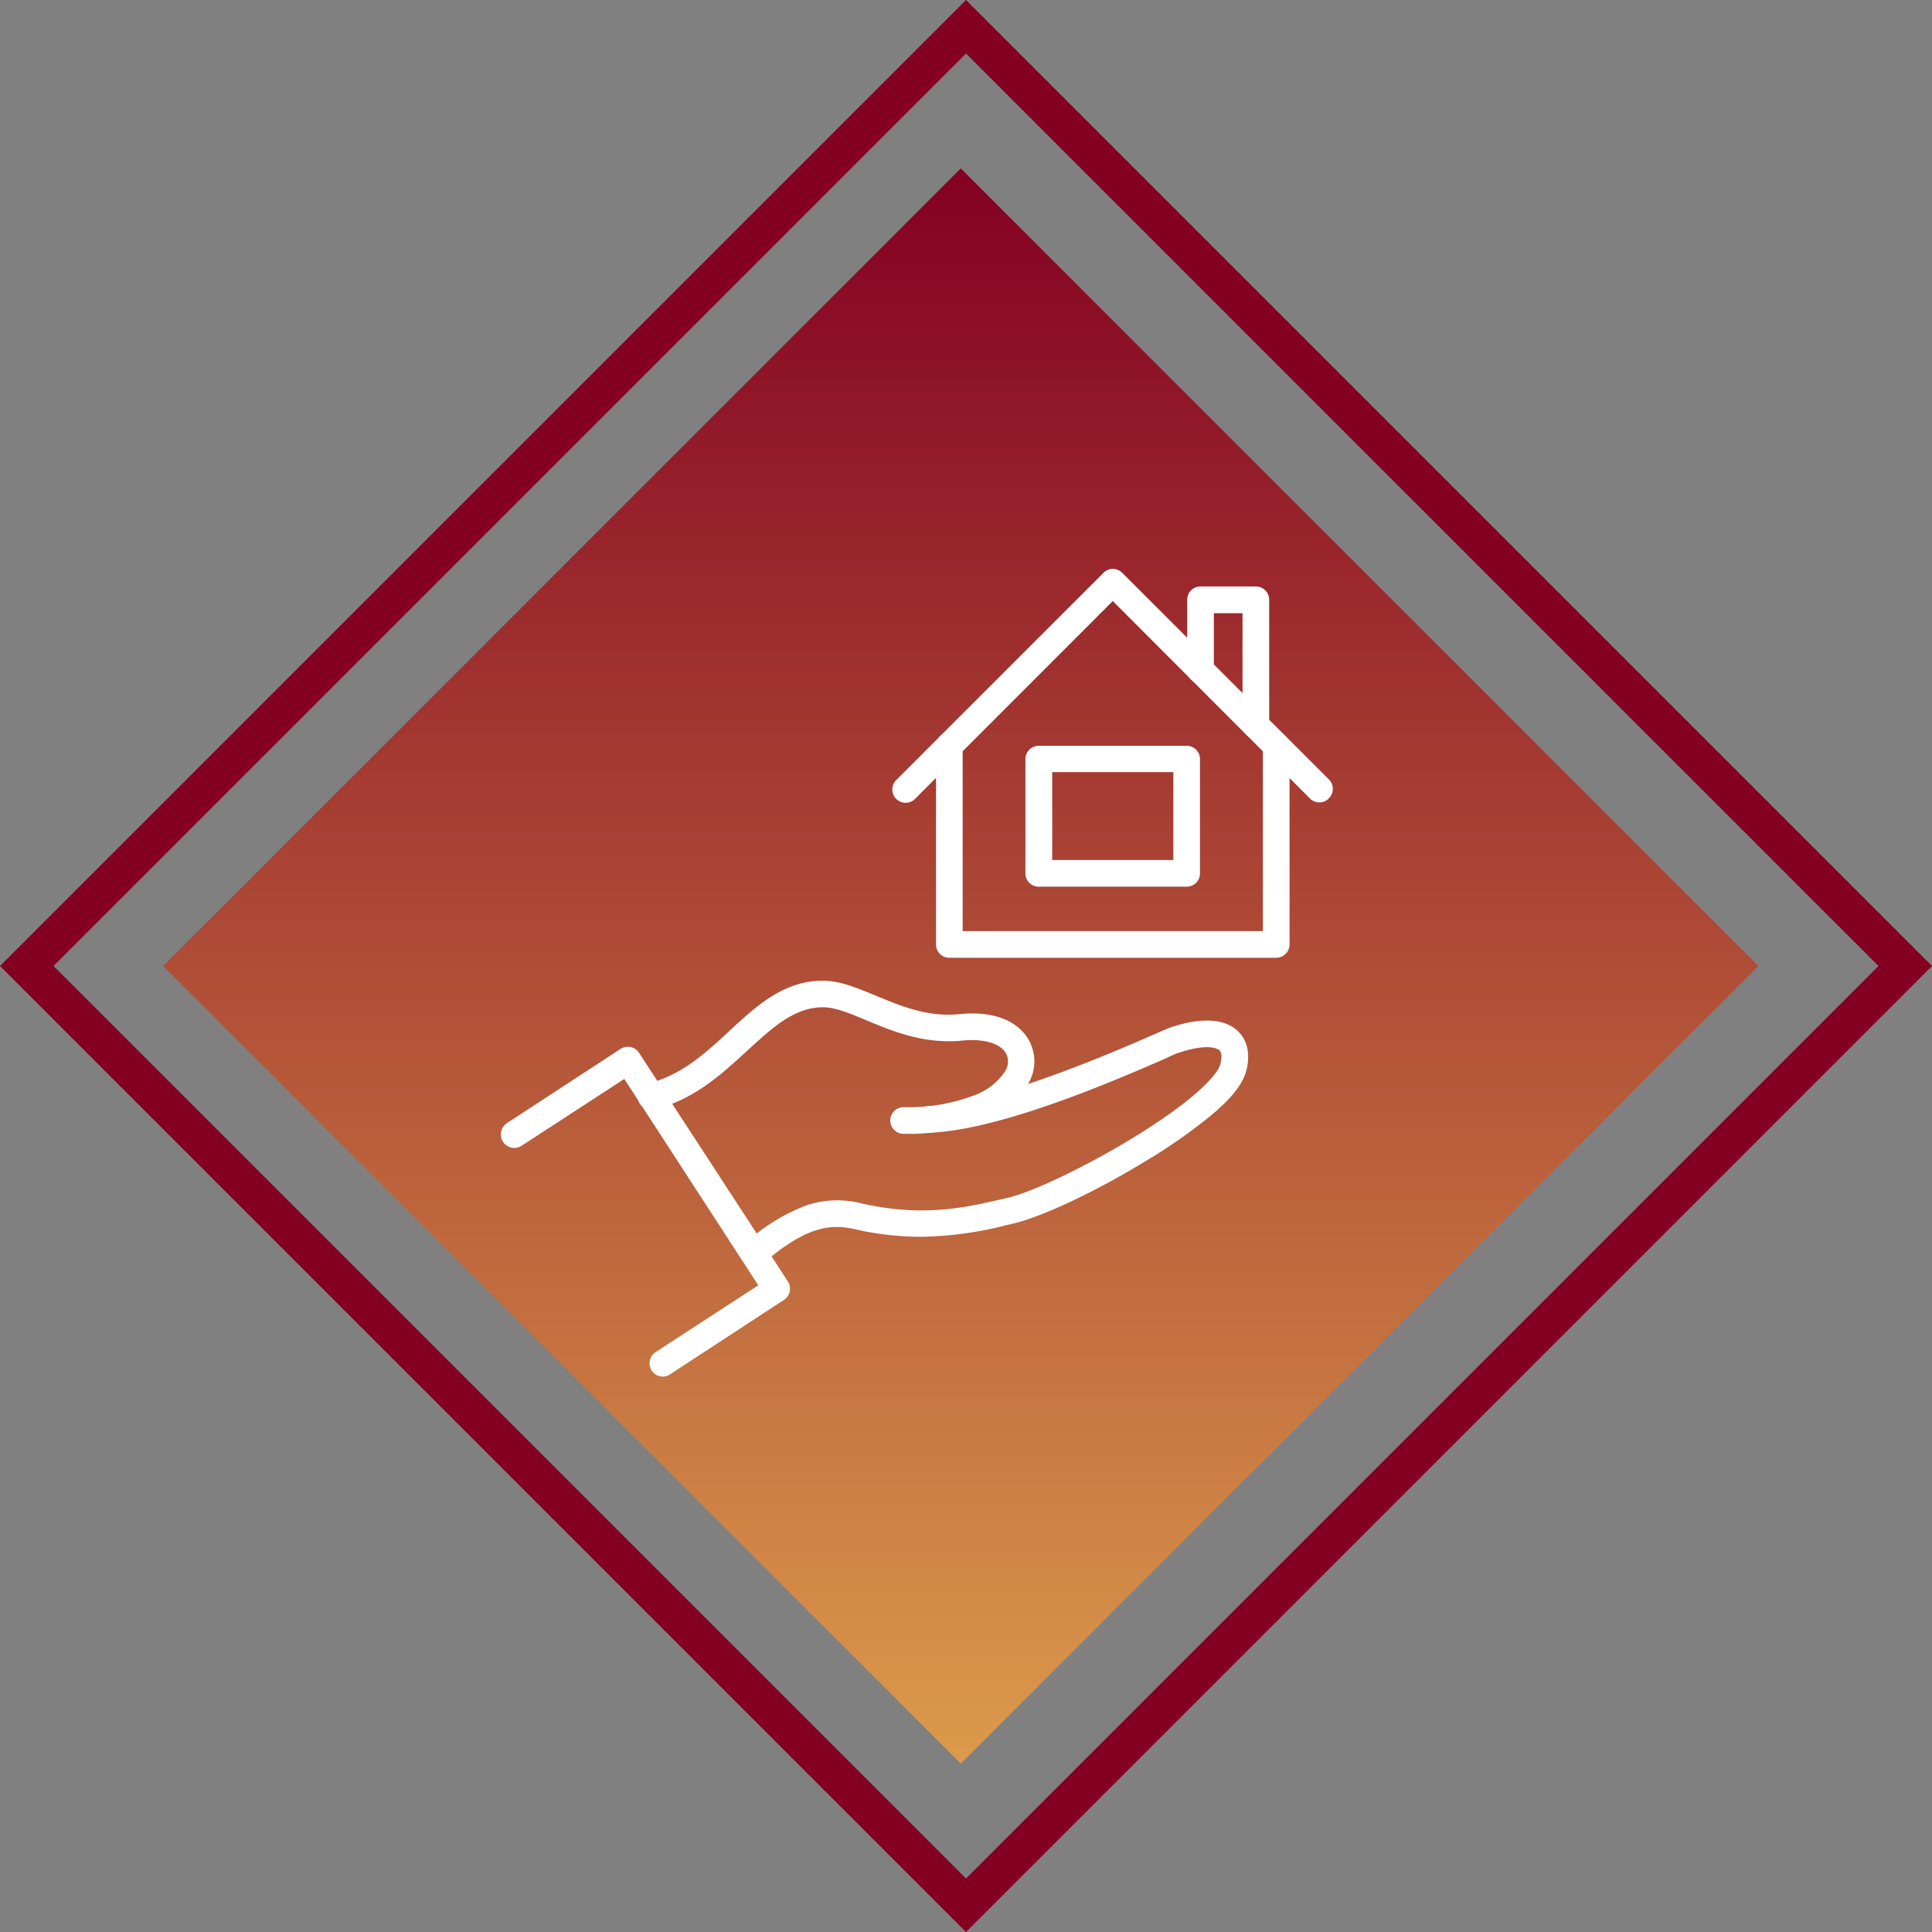 <svg xmlns="http://www.w3.org/2000/svg" xmlns:xlink="http://www.w3.org/1999/xlink" viewBox="0 0 255.22 255.22"><rect x="0" y="0" width="255.22" height="255.22" fill="#808080" stroke="none"/><defs><style>.cls-1{fill:url(#linear-gradient);}.cls-2{fill:#830022;}.cls-3{fill:#fff;fill-rule:evenodd;}</style><linearGradient id="linear-gradient" x1="126.92" y1="232.98" x2="126.92" y2="22.25" gradientTransform="translate(127.41 -52.37) rotate(45)" gradientUnits="userSpaceOnUse"><stop offset="0" stop-color="#dc9a4b"></stop><stop offset="1" stop-color="#830022"></stop></linearGradient></defs><g id="Layer_2" data-name="Layer 2"><g id="Layer_1-2" data-name="Layer 1"><rect class="cls-1" x="52.41" y="53.11" width="149.01" height="149.01" transform="translate(-53.06 127.12) rotate(-45)"></rect><path class="cls-2" d="M127.61,255.22,0,127.61,127.61,0,255.22,127.61ZM7.07,127.61,127.61,248.15,248.15,127.61,127.61,7.07Z"></path><path class="cls-3" d="M119.45,149.78h-.08a1.76,1.76,0,0,1,0-3.52h.08a24.26,24.26,0,0,0,9.36-1.61,8.15,8.15,0,0,0,4-3.19,2.33,2.33,0,0,0,0-2.45c-1-1.47-3.56-1.76-5.66-1.55a15.9,15.9,0,0,1-1.81.09c-4.28,0-7.91-1.52-10.89-2.77-2.21-.92-4.11-1.72-5.72-1.72h0c-3.78,0-6.64,2.64-10,5.72s-7,6.48-12.31,7.78a1.76,1.76,0,1,1-.84-3.42c4.44-1.08,7.65-4.06,10.76-6.94,3.53-3.27,7.18-6.65,12.34-6.65h0c2.31,0,4.62,1,7.08,2,3.19,1.33,6.79,2.85,11,2.42s7.35.71,8.94,3.08a5.78,5.78,0,0,1,.15,6.07,11.3,11.3,0,0,1-5.72,4.76A27.43,27.43,0,0,1,119.45,149.78Z"></path><path class="cls-3" d="M99.61,167.33a1.71,1.71,0,0,1-1.33-.61,1.76,1.76,0,0,1,.19-2.48,24.37,24.37,0,0,1,8.24-5.07,12.77,12.77,0,0,1,7-.22c8.09,1.87,13.79.57,18.38-.48l.9-.2c3.27-.74,10.12-4,16.29-7.72,8.16-4.94,11.52-8.44,11.92-9.94.11-.42.33-1.45-.11-1.86s-2.06-.8-5.38.33c-.17,0-1,.4-1.79.77-5.93,2.58-21.66,9.46-31.05,9.77a1.76,1.76,0,0,1-.11-3.52c8.71-.28,24.55-7.21,29.76-9.48,1.26-.55,1.79-.78,2.07-.88,5.13-1.73,7.68-.71,8.91.45a4.35,4.35,0,0,1,1.3,2.45,6.57,6.57,0,0,1-.19,2.88c-.45,1.71-2,3.68-4.84,6a72.29,72.29,0,0,1-8.66,6c-6.56,4-13.69,7.31-17.34,8.13l-.89.21a47.83,47.83,0,0,1-11.12,1.52,39,39,0,0,1-8.83-1c-3.35-.77-6.55-.28-12.14,4.53A1.87,1.87,0,0,1,99.61,167.33Z"></path><path class="cls-3" d="M87.6,181.85a1.76,1.76,0,0,1-1-3.23l13.57-8.83L82.47,142.53,68.9,151.36a1.76,1.76,0,0,1-1.92-3l15-9.8a1.77,1.77,0,0,1,2.44.52l19.66,30.2a1.77,1.77,0,0,1-.52,2.44l-15,9.8A1.78,1.78,0,0,1,87.6,181.85Z"></path><path class="cls-3" d="M168.59,126.52H125.41a1.75,1.75,0,0,1-1.76-1.76V98.51a1.76,1.76,0,0,1,3.52,0V123h39.66V98.51a1.76,1.76,0,1,1,3.52,0v26.25A1.76,1.76,0,0,1,168.59,126.52Z"></path><path class="cls-3" d="M174.3,106a1.76,1.76,0,0,1-1.25-.52L147,79.4l-26.05,26.06a1.76,1.76,0,1,1-2.49-2.48l27.31-27.31a1.74,1.74,0,0,1,2.48,0l27.3,27.3a1.74,1.74,0,0,1,0,2.48A1.69,1.69,0,0,1,174.3,106Z"></path><path class="cls-3" d="M156.77,117.13H137.22a1.75,1.75,0,0,1-1.76-1.76V100.28a1.76,1.76,0,0,1,1.76-1.76h19.55a1.75,1.75,0,0,1,1.75,1.76v15.09a1.75,1.75,0,0,1-1.75,1.76ZM139,113.61h16V102H139Z"></path><path class="cls-3" d="M165.9,97.58a1.76,1.76,0,0,1-1.76-1.76V81h-3.79v7.53a1.76,1.76,0,0,1-3.52,0V79.23a1.76,1.76,0,0,1,1.76-1.76h7.31a1.76,1.76,0,0,1,1.76,1.76V95.82A1.76,1.76,0,0,1,165.9,97.58Z"></path></g></g></svg>